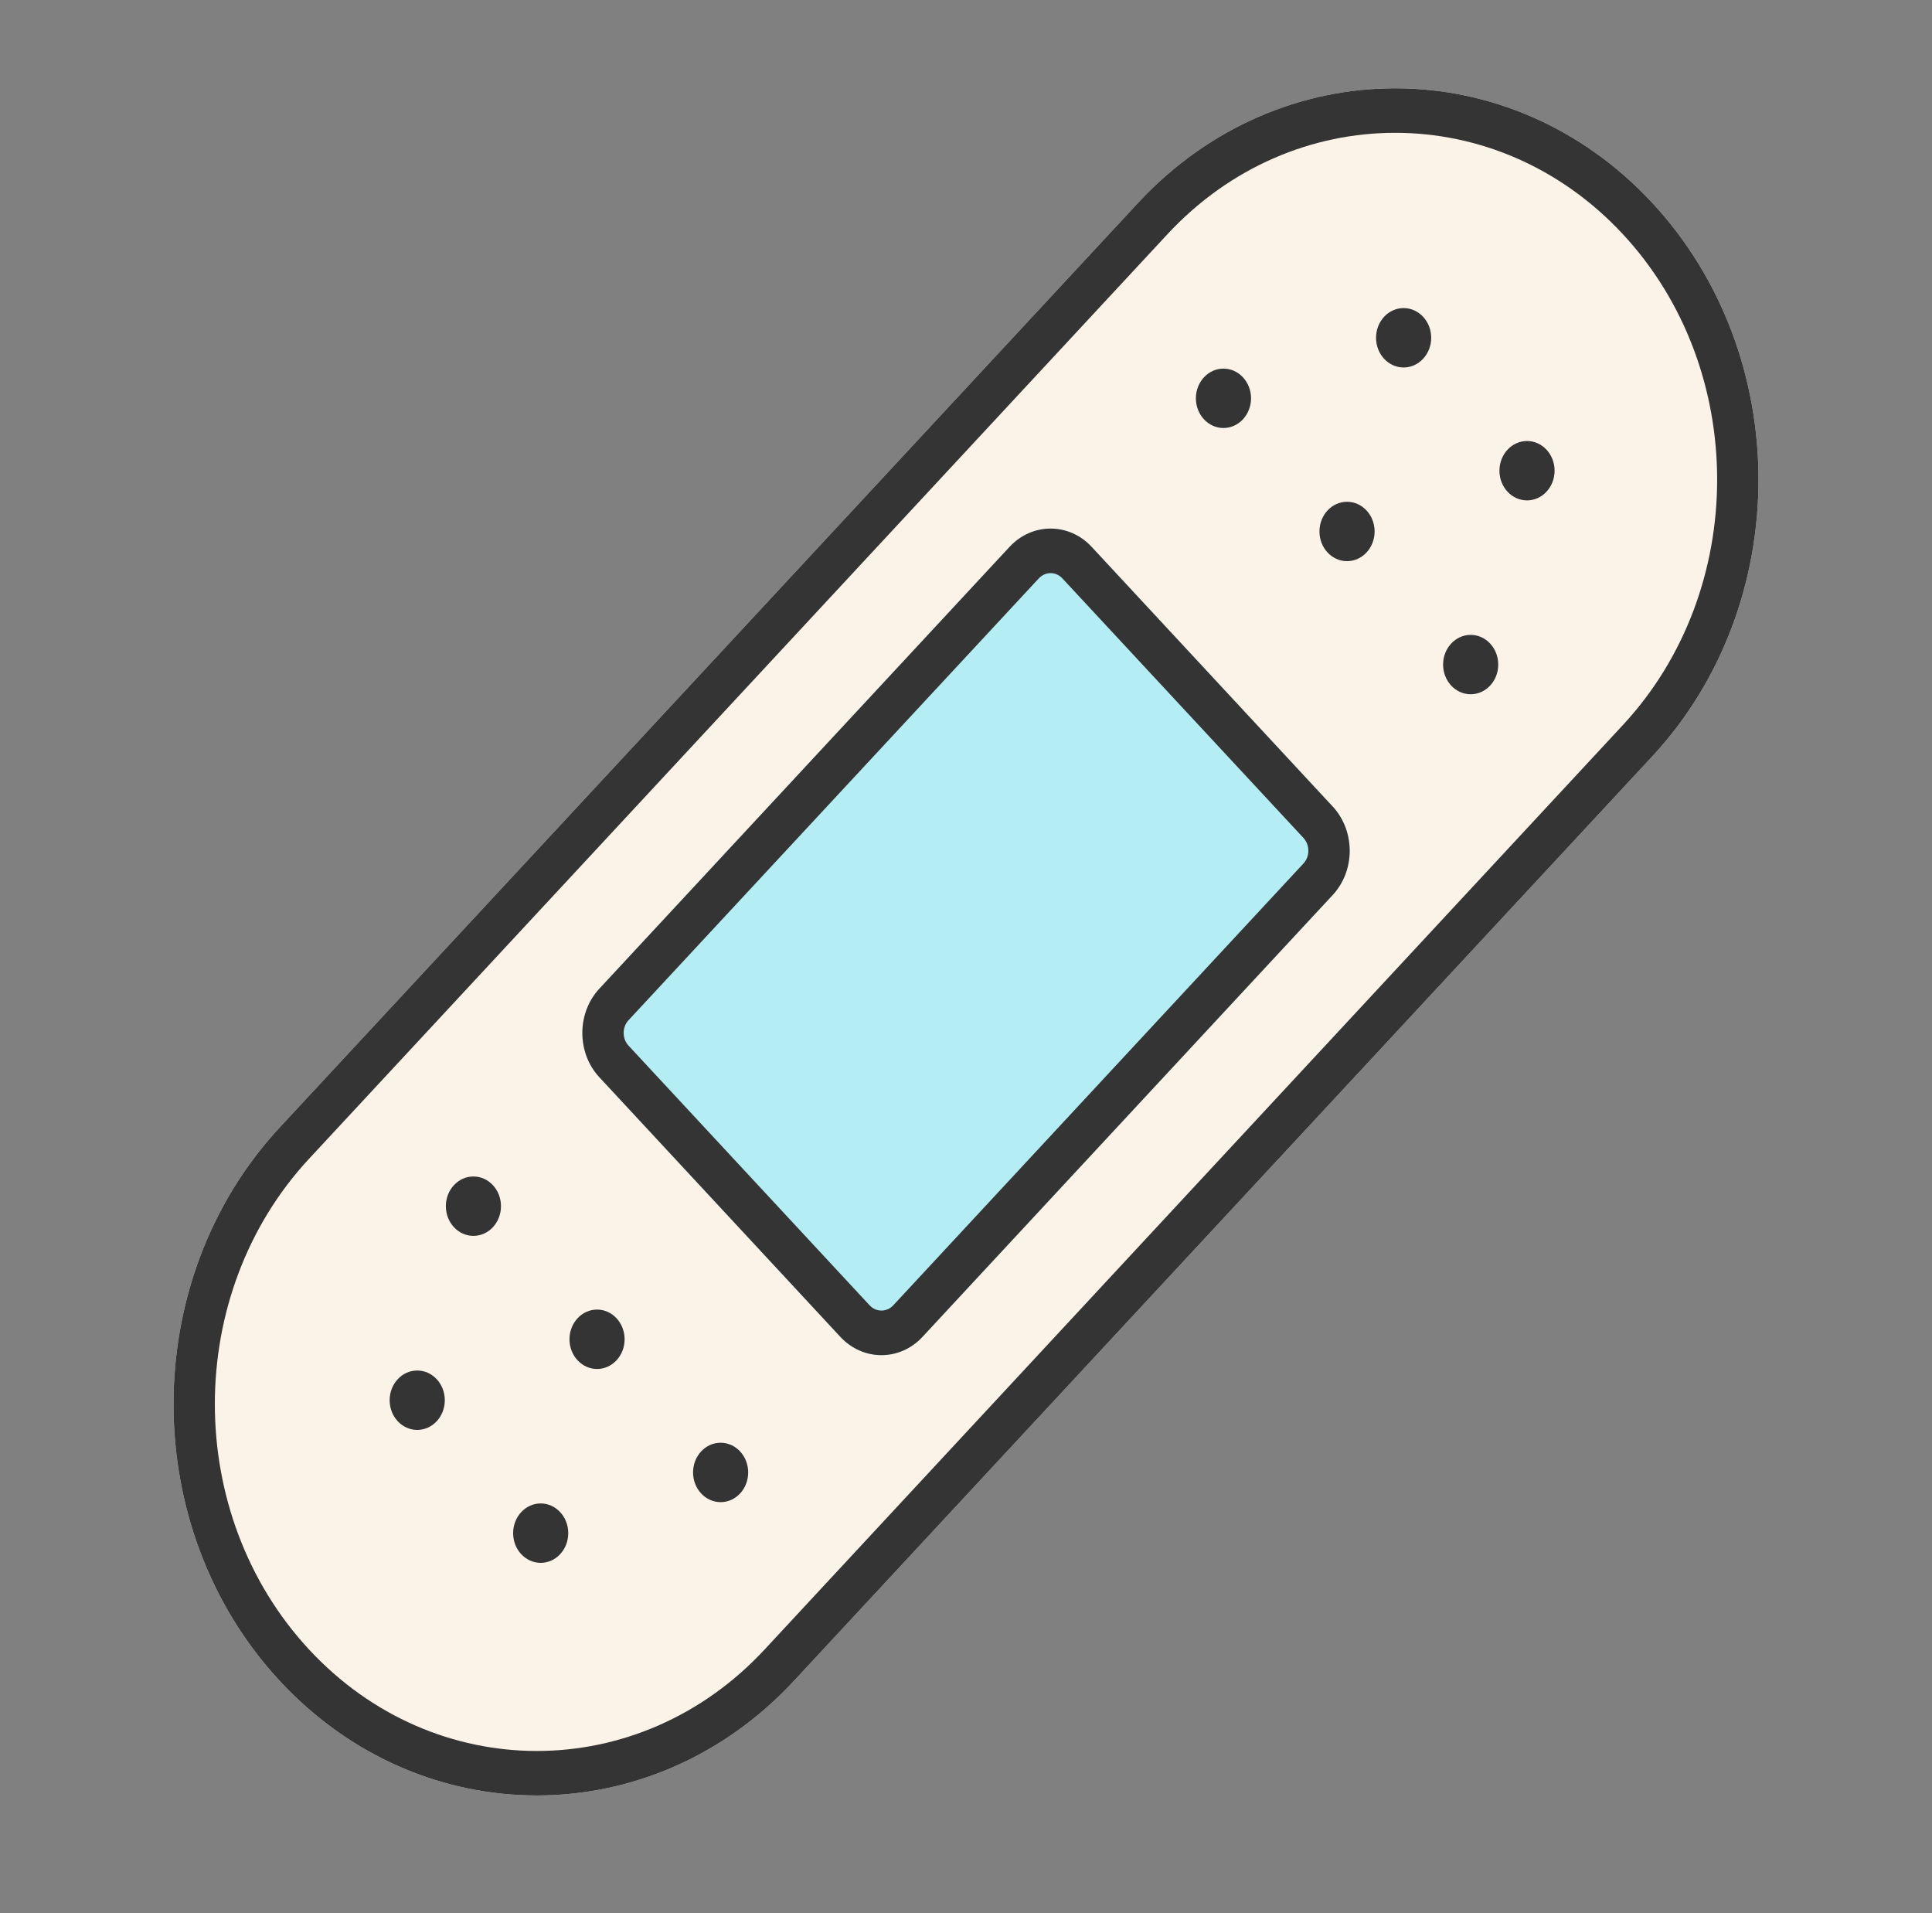 <svg width="101" height="100" viewBox="0 0 101 100" fill="none" xmlns="http://www.w3.org/2000/svg">
<rect x="0" y="0" width="101" height="100" fill="#808080" stroke="none"/>
<mask id="mask0_1480_6524" style="mask-type:alpha" maskUnits="userSpaceOnUse" x="0" y="0" width="101" height="100">
<rect x="0.5" width="100" height="100" fill="#C4C4C4"/>
</mask>
<g mask="url(#mask0_1480_6524)">
<path d="M14.628 87.862C7.219 79.884 7.219 66.901 14.628 58.923L59.5 10.599C66.908 2.621 78.964 2.621 86.372 10.599C93.781 18.578 93.781 31.56 86.372 39.539L41.5 87.862C34.092 95.841 22.036 95.841 14.628 87.862Z" fill="#FBF3E7"/>
<path d="M14.628 87.862C7.219 79.884 7.219 66.901 14.628 58.923L59.5 10.599C66.908 2.621 78.964 2.621 86.372 10.599C93.781 18.578 93.781 31.56 86.372 39.539L41.5 87.862C34.092 95.841 22.036 95.841 14.628 87.862ZM84.844 12.245C78.281 5.176 67.594 5.173 61.028 12.245L16.156 60.568C9.589 67.64 9.592 79.145 16.156 86.217C22.72 93.289 33.406 93.289 39.972 86.217L84.844 37.893C91.411 30.821 91.408 19.313 84.844 12.245Z" fill="#343434"/>
<path d="M43.931 69.875L31.33 56.303C30.148 55.03 30.148 52.953 31.33 51.68L52.775 28.586C53.959 27.31 55.885 27.31 57.067 28.583L69.67 42.156C70.855 43.432 70.855 45.505 69.67 46.781L48.226 69.875C47.044 71.151 45.115 71.151 43.931 69.875Z" fill="#B4EDF4"/>
<path d="M43.931 69.875L31.33 56.303C30.148 55.03 30.148 52.953 31.33 51.68L52.775 28.586C53.959 27.31 55.885 27.31 57.067 28.583L69.67 42.156C70.855 43.432 70.855 45.505 69.67 46.781L48.226 69.875C47.044 71.151 45.115 71.151 43.931 69.875ZM55.539 30.232C55.199 29.865 54.645 29.865 54.302 30.235L32.858 53.325C32.518 53.692 32.518 54.288 32.858 54.654L45.461 68.227C45.801 68.593 46.358 68.593 46.698 68.227L68.142 45.133C68.482 44.767 68.482 44.167 68.142 43.798L55.539 30.232Z" fill="#343434"/>
<path d="M70.419 29.331C71.215 29.331 71.861 28.636 71.861 27.779C71.861 26.922 71.215 26.227 70.419 26.227C69.623 26.227 68.978 26.922 68.978 27.779C68.978 28.636 69.623 29.331 70.419 29.331Z" fill="#343434"/>
<path d="M73.377 19.208C74.173 19.208 74.819 18.513 74.819 17.655C74.819 16.798 74.173 16.103 73.377 16.103C72.581 16.103 71.936 16.798 71.936 17.655C71.936 18.513 72.581 19.208 73.377 19.208Z" fill="#343434"/>
<path d="M79.829 26.155C80.625 26.155 81.27 25.46 81.27 24.603C81.27 23.746 80.625 23.051 79.829 23.051C79.032 23.051 78.387 23.746 78.387 24.603C78.387 25.46 79.032 26.155 79.829 26.155Z" fill="#343434"/>
<path d="M63.959 22.371C64.755 22.371 65.401 21.676 65.401 20.819C65.401 19.962 64.755 19.267 63.959 19.267C63.163 19.267 62.518 19.962 62.518 20.819C62.518 21.676 63.163 22.371 63.959 22.371Z" fill="#343434"/>
<path d="M76.882 36.288C77.678 36.288 78.324 35.593 78.324 34.736C78.324 33.879 77.678 33.184 76.882 33.184C76.087 33.184 75.441 33.879 75.441 34.736C75.441 35.593 76.087 36.288 76.882 36.288Z" fill="#343434"/>
<path d="M31.212 71.555C32.008 71.555 32.653 70.86 32.653 70.002C32.653 69.145 32.008 68.45 31.212 68.45C30.416 68.45 29.771 69.145 29.771 70.002C29.771 70.86 30.416 71.555 31.212 71.555Z" fill="#343434"/>
<path d="M21.811 74.74C22.608 74.74 23.253 74.045 23.253 73.188C23.253 72.33 22.608 71.635 21.811 71.635C21.015 71.635 20.37 72.33 20.37 73.188C20.37 74.045 21.015 74.74 21.811 74.74Z" fill="#343434"/>
<path d="M28.266 81.688C29.062 81.688 29.707 80.993 29.707 80.135C29.707 79.278 29.062 78.583 28.266 78.583C27.47 78.583 26.825 79.278 26.825 80.135C26.825 80.993 27.47 81.688 28.266 81.688Z" fill="#343434"/>
<path d="M24.749 64.598C25.545 64.598 26.19 63.903 26.19 63.045C26.19 62.188 25.545 61.493 24.749 61.493C23.953 61.493 23.308 62.188 23.308 63.045C23.308 63.903 23.953 64.598 24.749 64.598Z" fill="#343434"/>
<path d="M37.672 78.515C38.468 78.515 39.113 77.82 39.113 76.963C39.113 76.105 38.468 75.41 37.672 75.41C36.876 75.41 36.231 76.105 36.231 76.963C36.231 77.82 36.876 78.515 37.672 78.515Z" fill="#343434"/>
</g>
</svg>
